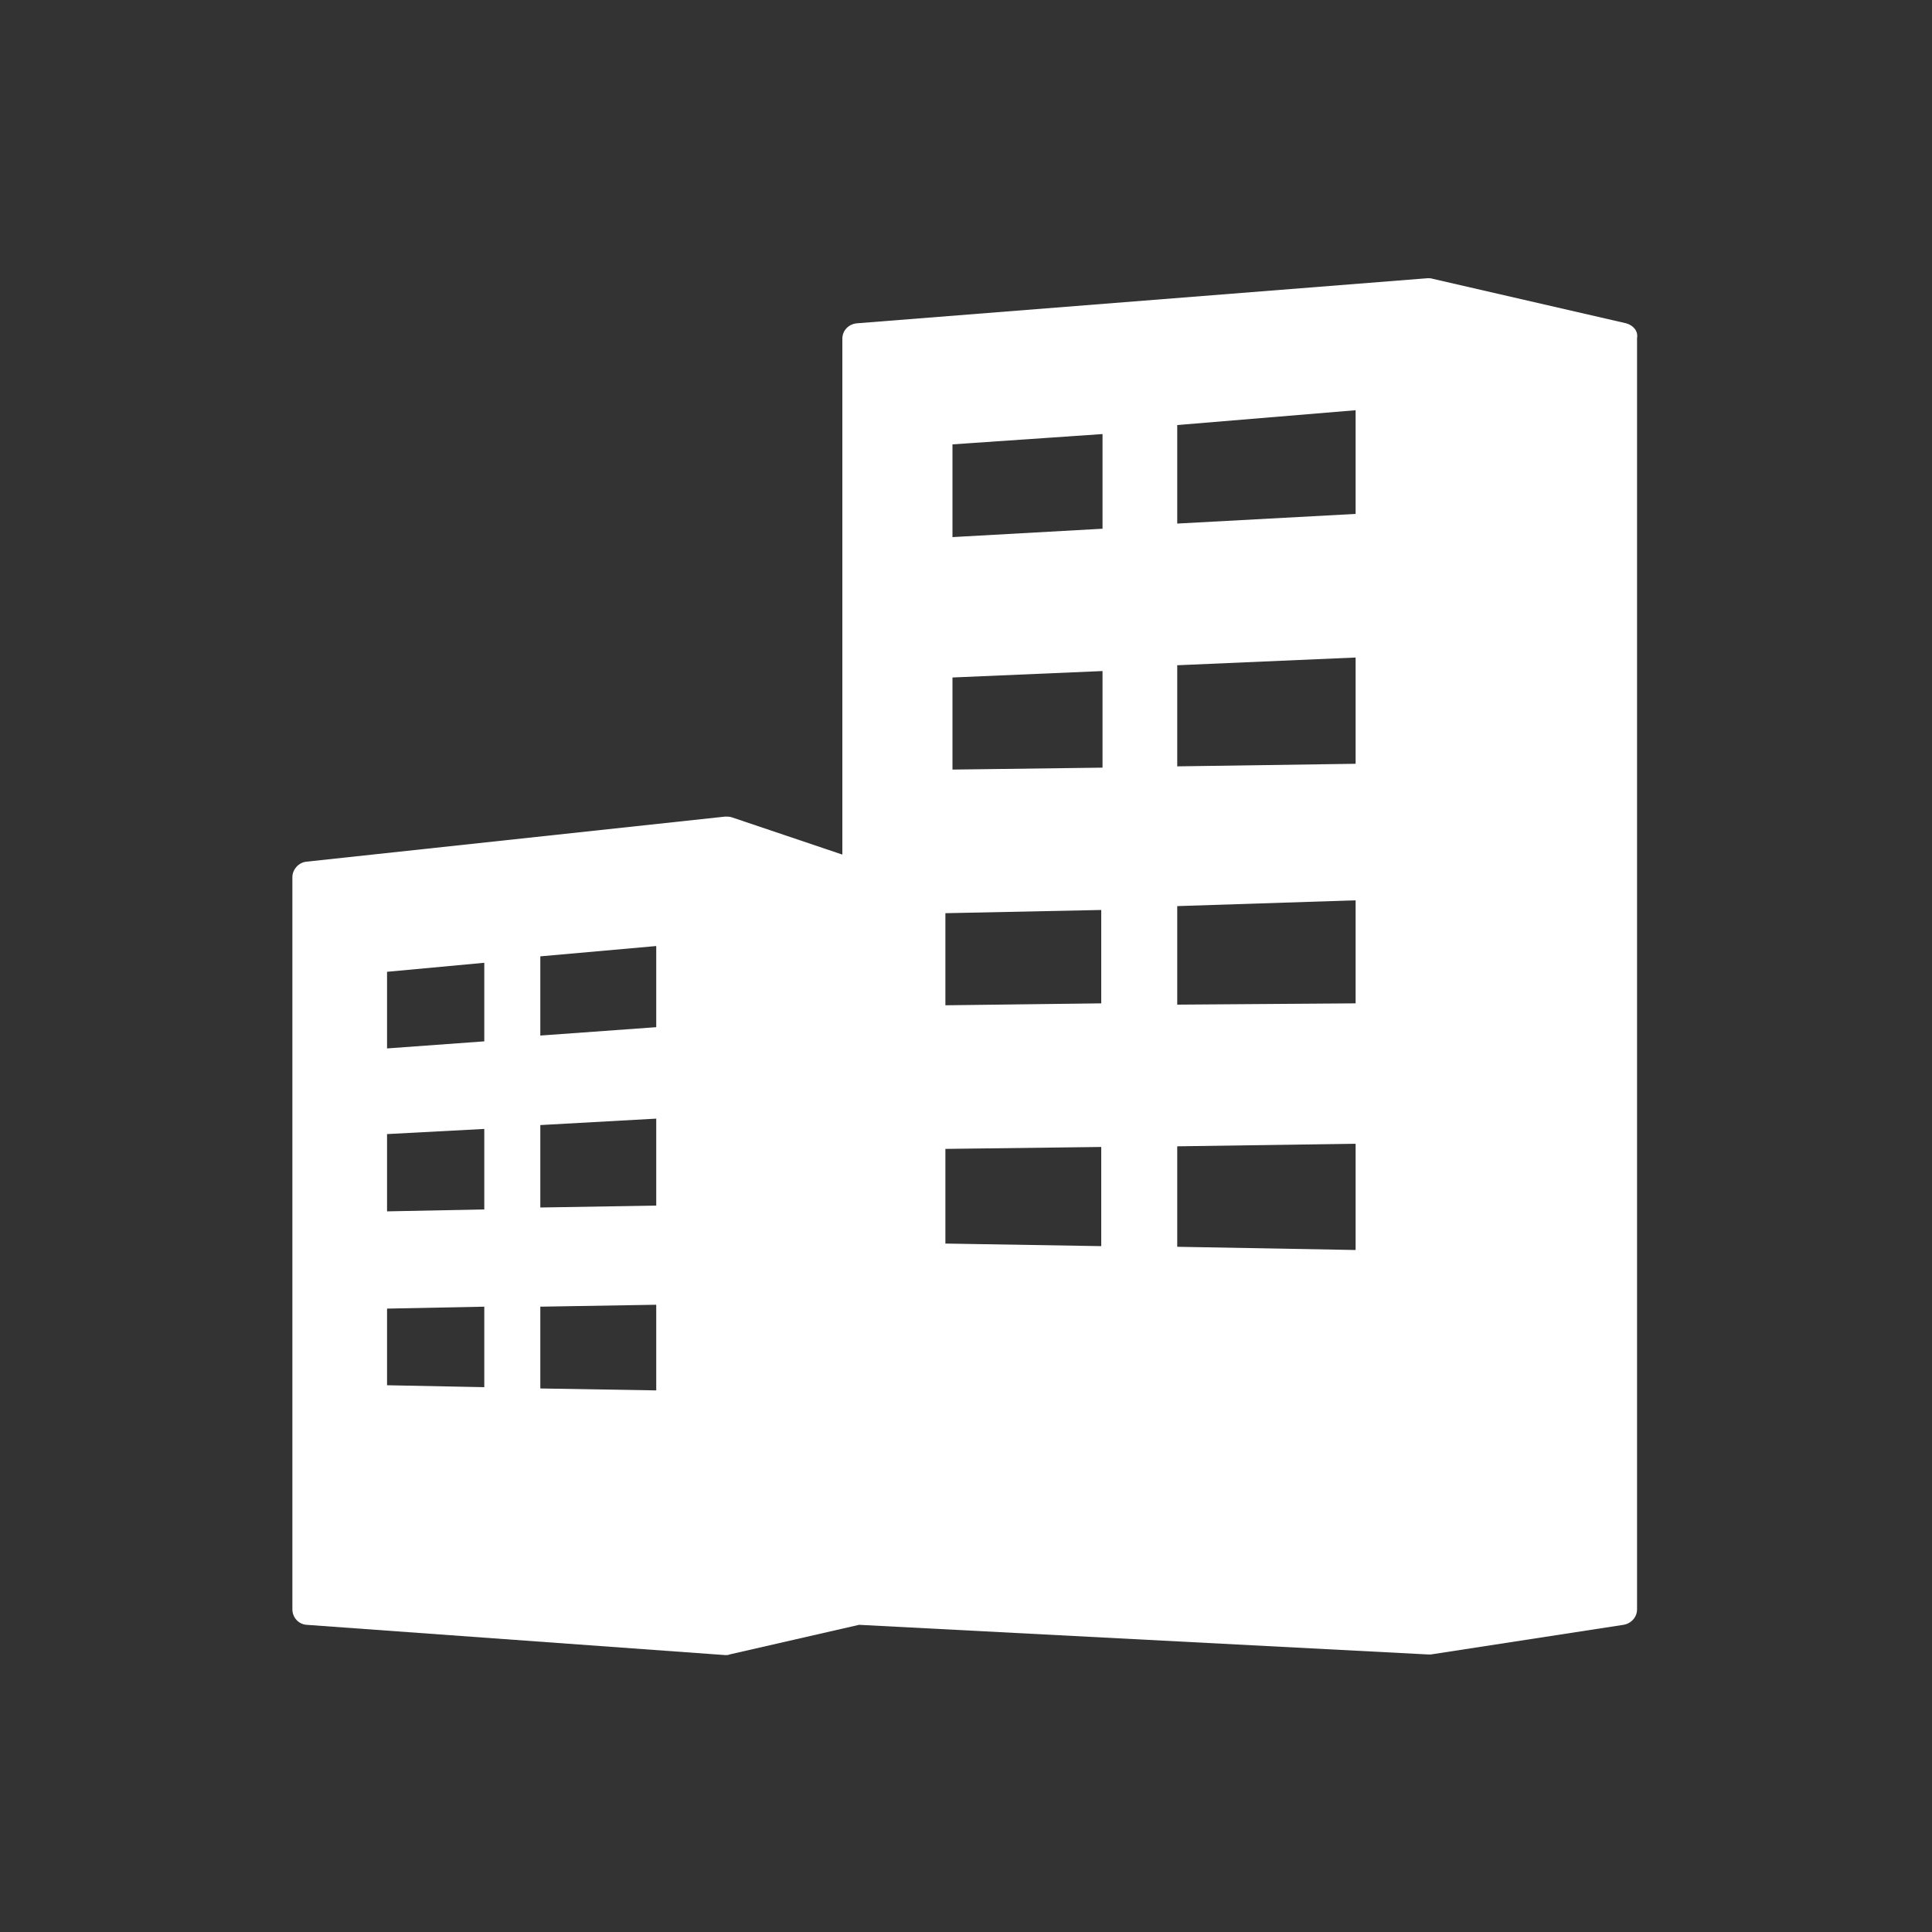 <?xml version="1.0" encoding="UTF-8"?> <!-- Generator: Adobe Illustrator 24.3.0, SVG Export Plug-In . SVG Version: 6.00 Build 0) --> <svg xmlns="http://www.w3.org/2000/svg" xmlns:xlink="http://www.w3.org/1999/xlink" version="1.1" id="レイヤー_1" x="0px" y="0px" viewBox="0 0 300 300" style="enable-background:new 0 0 300 300;" xml:space="preserve"><rect x="0" y="0" width="300" height="300" fill="#333333" stroke="none"/> <style type="text/css"> .st0{fill:#FFFFFF;} </style> <path class="st0" d="M252.5,50.2l-30-6.9c-0.3-0.1-0.5-0.1-0.8-0.1l-88.6,7c-1.3,0.1-2.3,1.1-2.3,2.4v80.1l-17.2-5.8 c-0.3-0.1-0.7-0.1-1-0.1l-65,7c-1.2,0.1-2.2,1.2-2.2,2.4v113.7c0,1.2,0.9,2.3,2.2,2.4l65,4.7h0.1c0.2,0,0.4,0,0.6-0.1l20.1-4.6 l88.3,4.6c0.2,0,0.4,0,0.5,0l29.9-4.6c1.2-0.2,2.1-1.2,2.1-2.4V52.5C254.4,51.4,253.6,50.5,252.5,50.2z M75.2,215.4l-15.1-0.3v-11.9 l15.1-0.3V215.4z M75.2,187.8l-15.1,0.3v-12l15.1-0.8V187.8z M75.2,161.7l-15.1,1.1v-11.9l15.1-1.4V161.7z M101.9,215.9l-18-0.3 v-12.7l18-0.3V215.9z M101.9,187.2l-18,0.3v-12.8l18-1V187.2z M101.9,159.5l-18,1.3v-12.3l18-1.6V159.5z M171,193.5l-24.2-0.4v-14.7 l24.2-0.3V193.5z M171,155.8l-24.2,0.3v-14.3l24.2-0.5V155.8z M171.2,119.2l-23.3,0.3v-14.3l23.3-1V119.2z M171.2,82.1l-23.3,1.3V69 l23.3-1.6V82.1z M210.5,194.1l-27.7-0.5V178l27.7-0.4V194.1z M210.5,155.8l-27.7,0.2v-15.3l27.7-0.9V155.8z M210.5,118.6l-27.7,0.4 v-15.7l27.7-1.2V118.6z M210.5,79.8l-27.7,1.5V66l27.7-2.3V79.8z"></path> </svg> 